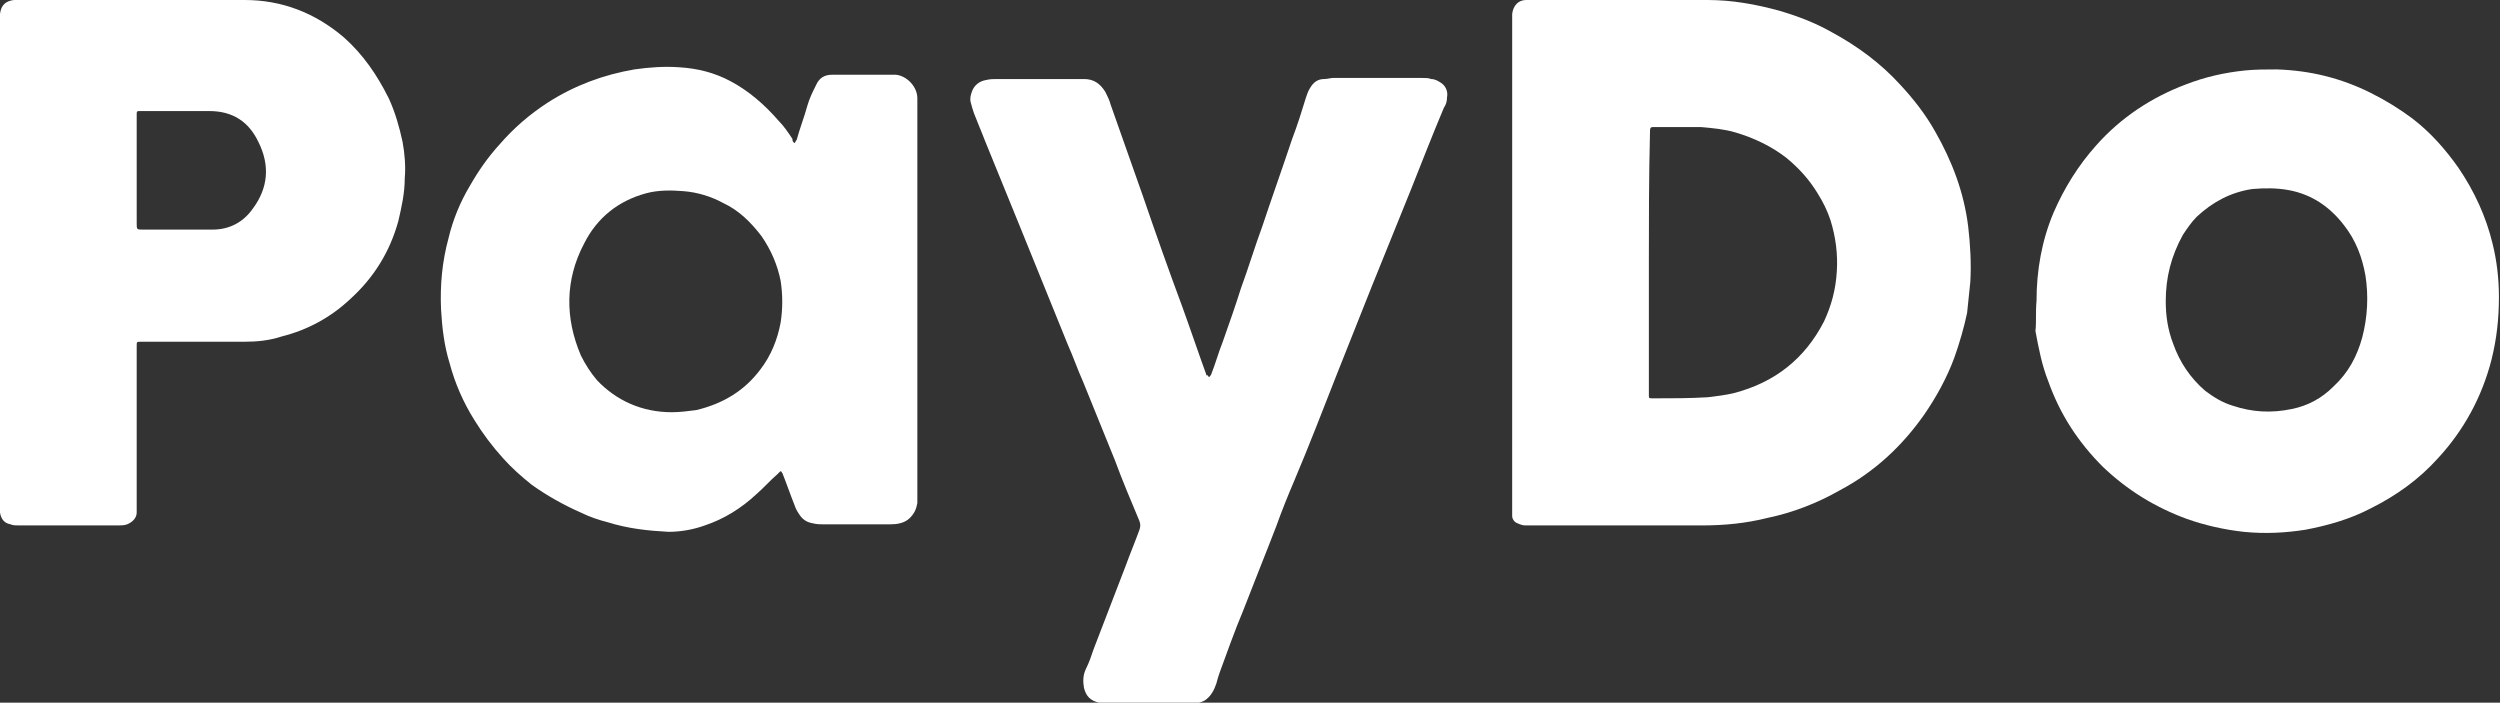 <?xml version="1.0" encoding="utf-8"?>
<!-- Generator: Adobe Illustrator 26.3.1, SVG Export Plug-In . SVG Version: 6.00 Build 0)  -->
<svg version="1.1" id="Livello_1" xmlns="http://www.w3.org/2000/svg" xmlns:xlink="http://www.w3.org/1999/xlink" x="0px" y="0px"
	 viewBox="0 0 234.1 65.8" style="enable-background:new 0 0 234.1 65.8;" xml:space="preserve">
<rect x="0" y="0" width="234.1" height="65.8" fill="#333333" stroke="none"/>
<style type="text/css">
	.st0{fill:#FFFFFF;}
</style>
<g>
	<path class="st0" d="M141.6,24.6c0-7.6,0-15.2,0-22.8c0-0.2,0-0.4,0-0.5c0.1-0.8,0.6-1.3,1.3-1.3c0.1,0,0.3,0,0.4,0
		c5.5,0,11,0,16.6,0c2.3,0,4.5,0.4,6.7,1c1.7,0.5,3.3,1.1,4.9,2c2.4,1.3,4.6,2.9,6.5,5c1.2,1.3,2.3,2.7,3.2,4.3
		c1.6,2.8,2.7,5.7,3.1,8.9c0.2,1.7,0.3,3.5,0.2,5.2c-0.1,1-0.2,2-0.3,2.9c-0.3,1.4-0.7,2.8-1.2,4.2c-0.7,1.9-1.7,3.7-2.8,5.3
		c-2.1,3-4.7,5.4-7.9,7.1c-2.1,1.2-4.4,2.1-6.8,2.6c-2,0.5-4,0.7-6.1,0.7c-5.3,0-10.6,0-15.9,0c-0.2,0-0.5,0-0.7,0s-0.5-0.1-0.7-0.2
		c-0.3-0.1-0.5-0.4-0.5-0.7s0-0.5,0-0.8C141.6,39.9,141.6,32.3,141.6,24.6z M154.4,24.6c0,4,0,7.9,0,11.9c0,0.2,0,0.4,0,0.5
		c0,0.3,0,0.3,0.4,0.3c0.1,0,0.1,0,0.2,0c1.6,0,3.2,0,4.9-0.1c0.8-0.1,1.7-0.2,2.5-0.4c3.8-1,6.6-3.2,8.4-6.7c0.7-1.5,1.1-3,1.2-4.7
		c0.1-1.6-0.1-3.2-0.6-4.8c-0.3-0.9-0.7-1.7-1.2-2.5c-0.8-1.3-1.7-2.3-2.9-3.3c-1.4-1.1-3.1-1.9-4.8-2.4c-1-0.3-2.1-0.4-3.2-0.5
		c-1.4,0-2.7,0-4.1,0c-0.7,0-0.7-0.1-0.7,0.7C154.4,16.6,154.4,20.6,154.4,24.6z"/>
	<path class="st0" d="M74.4,13.4c0.1-0.1,0.1-0.2,0.2-0.3c0.3-1.1,0.7-2.1,1-3.2c0.2-0.7,0.5-1.3,0.8-1.9c0.3-0.7,0.8-1,1.5-1
		c0.1,0,0.3,0,0.4,0c1.6,0,3.3,0,4.9,0c0.2,0,0.5,0,0.7,0c1,0.1,2,1.1,2,2.2c0,0.2,0,0.3,0,0.5c0,12.2,0,24.4,0,36.6
		c0,0.3,0,0.6,0,0.8c-0.1,0.6-0.3,1-0.7,1.4c-0.5,0.5-1.2,0.6-1.9,0.6c-0.1,0-0.2,0-0.4,0c-1.9,0-3.8,0-5.7,0c-0.4,0-0.7,0-1.1-0.1
		c-0.6-0.1-1-0.4-1.3-0.9c-0.2-0.3-0.3-0.5-0.4-0.8c-0.4-1-0.7-1.9-1.1-2.9c0-0.1-0.1-0.1-0.1-0.2c-0.1-0.1-0.1-0.1-0.2,0
		s-0.1,0.1-0.2,0.2c-0.7,0.6-1.3,1.3-2,1.9c-1.4,1.3-3,2.3-4.8,2.9c-1.1,0.4-2.3,0.6-3.4,0.6c-1.9-0.1-3.8-0.3-5.7-0.9
		c-0.8-0.2-1.7-0.5-2.5-0.9c-1.6-0.7-3.2-1.6-4.6-2.6c-1-0.8-1.9-1.6-2.7-2.5c-1-1.1-1.9-2.3-2.7-3.6c-1-1.6-1.8-3.4-2.3-5.3
		c-0.5-1.6-0.7-3.3-0.8-5c-0.1-2.3,0.1-4.5,0.7-6.7c0.4-1.7,1.1-3.4,2-4.9c0.8-1.4,1.7-2.7,2.8-3.9c1.3-1.5,2.8-2.8,4.5-3.9
		C53.8,8,56.5,7,59.4,6.5c1.4-0.2,2.8-0.3,4.2-0.2c1.7,0.1,3.3,0.5,4.8,1.3c1.7,0.9,3.2,2.2,4.5,3.7c0.5,0.5,0.9,1.1,1.3,1.7
		C74.2,13.3,74.3,13.3,74.4,13.4z M62.9,38.6c0.8,0,1.5-0.1,2.3-0.2c2.5-0.6,4.5-1.8,6-3.8c1-1.3,1.6-2.8,1.9-4.4
		c0.2-1.3,0.2-2.6,0-3.9c-0.3-1.5-0.9-2.9-1.8-4.2c-1-1.3-2.1-2.4-3.6-3.1c-1.1-0.6-2.4-1-3.7-1.1c-1.2-0.1-2.4-0.1-3.5,0.2
		c-2.6,0.7-4.6,2.3-5.8,4.7c-1.8,3.4-1.8,7-0.3,10.5c0.4,0.8,0.9,1.6,1.5,2.3C57.7,37.5,60.1,38.6,62.9,38.6z"/>
	<path class="st0" d="M0,24.6c0-7.5,0-15,0-22.5c0-0.3,0-0.6,0-0.8C0.1,0.5,0.5,0.1,1.3,0c0.2,0,0.3,0,0.5,0c7,0,14,0,21.1,0
		c3.5,0,6.6,1.2,9.3,3.5C34,5.1,35.3,7,36.4,9.2c0.6,1.3,1,2.7,1.3,4.1c0.2,1.1,0.3,2.3,0.2,3.4c0,1.4-0.3,2.7-0.6,4
		C36.5,23.6,35,26,32.8,28c-1.8,1.7-4,2.9-6.4,3.5C25.2,31.9,24,32,22.9,32c-3.1,0-6.2,0-9.3,0c-0.1,0-0.3,0-0.4,0
		c-0.4,0-0.4,0-0.4,0.4c0,0.2,0,0.3,0,0.5c0,4.8,0,9.7,0,14.5c0,0.2,0,0.4,0,0.6c0,0.5-0.4,0.9-0.9,1.1c-0.3,0.1-0.5,0.1-0.8,0.1
		c-3.1,0-6.3,0-9.4,0c-0.2,0-0.5,0-0.7-0.1C0.4,49,0.1,48.6,0,48c0-0.3,0-0.5,0-0.8C0,39.7,0,32.1,0,24.6z M12.8,16
		c0,1.6,0,3.3,0,4.9c0,0.6,0,0.6,0.6,0.6c2.2,0,4.3,0,6.5,0c1.6,0,2.9-0.7,3.8-2c1.4-1.9,1.6-4,0.5-6.2c-0.9-1.9-2.4-2.9-4.6-2.9
		c-2,0-4.1,0-6.1,0c-0.2,0-0.3,0-0.5,0s-0.2,0.1-0.2,0.3s0,0.3,0,0.5C12.8,12.9,12.8,14.5,12.8,16z"/>
	<path class="st0" d="M190.7,28.2c0-2.9,0.5-5.7,1.6-8.3c1-2.3,2.3-4.4,4-6.3c2.3-2.6,5.2-4.5,8.4-5.7c1.8-0.7,3.6-1.1,5.5-1.3
		c1-0.1,2-0.1,3-0.1c3.1,0.1,6,0.8,8.8,2.2c1.4,0.7,2.7,1.5,3.9,2.4c1.7,1.3,3.1,2.9,4.3,4.6c1.5,2.2,2.6,4.6,3.2,7.1
		c0.4,1.6,0.6,3.3,0.6,5c0,2-0.2,3.9-0.7,5.9c-0.9,3.5-2.6,6.6-5,9.2c-1.8,2-3.9,3.5-6.3,4.7c-1.9,1-4,1.6-6.1,2
		c-1.9,0.3-3.8,0.4-5.8,0.2c-1.8-0.2-3.6-0.6-5.3-1.2c-3-1.1-5.6-2.7-7.9-4.9c-2.3-2.3-4-4.9-5.1-8c-0.6-1.5-0.9-3.1-1.2-4.7
		C190.7,30.1,190.6,29.2,190.7,28.2z M202.8,28.2c0,1.4,0.2,2.7,0.7,4c0.6,1.7,1.6,3.2,3,4.4c0.8,0.6,1.6,1.1,2.6,1.4
		c1.8,0.6,3.6,0.7,5.5,0.3c1.5-0.3,2.8-1,3.9-2.1c1.4-1.3,2.2-2.8,2.7-4.6c0.5-1.9,0.6-3.9,0.3-5.8c-0.3-1.7-0.9-3.3-2-4.7
		c-1.3-1.7-3-2.9-5.2-3.3c-1.1-0.2-2.2-0.2-3.4-0.1c-2,0.3-3.7,1.2-5.2,2.6c-0.5,0.5-0.9,1.1-1.3,1.7C203.3,24,202.8,26,202.8,28.2z
		"/>
	<path class="st0" d="M113.2,35.3c0.1,0,0.1-0.1,0.2-0.2c0.4-1,0.7-2.1,1.1-3.1c0.6-1.7,1.2-3.4,1.7-5c0.7-1.9,1.3-3.9,2-5.8
		c0.9-2.7,1.9-5.5,2.8-8.2c0.5-1.3,0.9-2.6,1.3-3.9c0.1-0.3,0.2-0.6,0.4-0.9c0.3-0.5,0.7-0.8,1.3-0.8c0.3,0,0.6-0.1,0.8-0.1
		c2.8,0,5.6,0,8.4,0c0.3,0,0.6,0,0.8,0.1c0.4,0,0.7,0.2,1,0.4c0.4,0.3,0.6,0.8,0.5,1.3c0,0.4-0.1,0.7-0.3,1
		c-1.1,2.6-2.1,5.2-3.1,7.7c-1.2,3-2.4,5.9-3.6,8.9c-1.1,2.8-2.2,5.5-3.3,8.3c-1.3,3.3-2.6,6.7-4,10c-0.6,1.4-1.2,2.9-1.7,4.3
		c-1,2.6-2.1,5.3-3.1,7.9c-0.8,1.9-1.5,3.9-2.2,5.8c-0.1,0.3-0.2,0.6-0.3,1c-0.2,0.6-0.5,1.2-1.1,1.6c-0.4,0.2-0.8,0.3-1.2,0.3
		c-2.6,0-5.2,0-7.8,0c-0.3,0-0.6-0.1-0.9-0.1c-0.8-0.2-1.2-0.6-1.4-1.4c-0.1-0.6-0.1-1.2,0.2-1.8c0.3-0.6,0.5-1.2,0.7-1.8
		c1-2.6,2-5.2,3-7.8c0.4-1.1,0.9-2.3,1.3-3.4c0.1-0.3,0.1-0.5,0-0.8c-0.8-1.9-1.6-3.8-2.3-5.7c-1-2.5-2-4.9-3-7.4
		c-0.5-1.1-0.9-2.3-1.4-3.4c-1.5-3.7-3-7.4-4.5-11.1c-1.1-2.7-2.2-5.4-3.3-8.1c-0.3-0.8-0.7-1.7-1-2.5c-0.1-0.3-0.2-0.6-0.3-1
		c-0.1-0.4,0-0.7,0.1-1c0.2-0.6,0.7-1,1.3-1.1c0.4-0.1,0.7-0.1,1.1-0.1c2.1,0,4.3,0,6.4,0c0.6,0,1.1,0,1.7,0c0.9,0,1.5,0.4,2,1.2
		c0.2,0.4,0.4,0.8,0.5,1.2c1,2.8,2,5.7,3,8.5c1.2,3.5,2.4,6.9,3.7,10.4c0.8,2.2,1.5,4.3,2.3,6.5C113,35,113.1,35.2,113.2,35.3z"/>
</g>
</svg>
